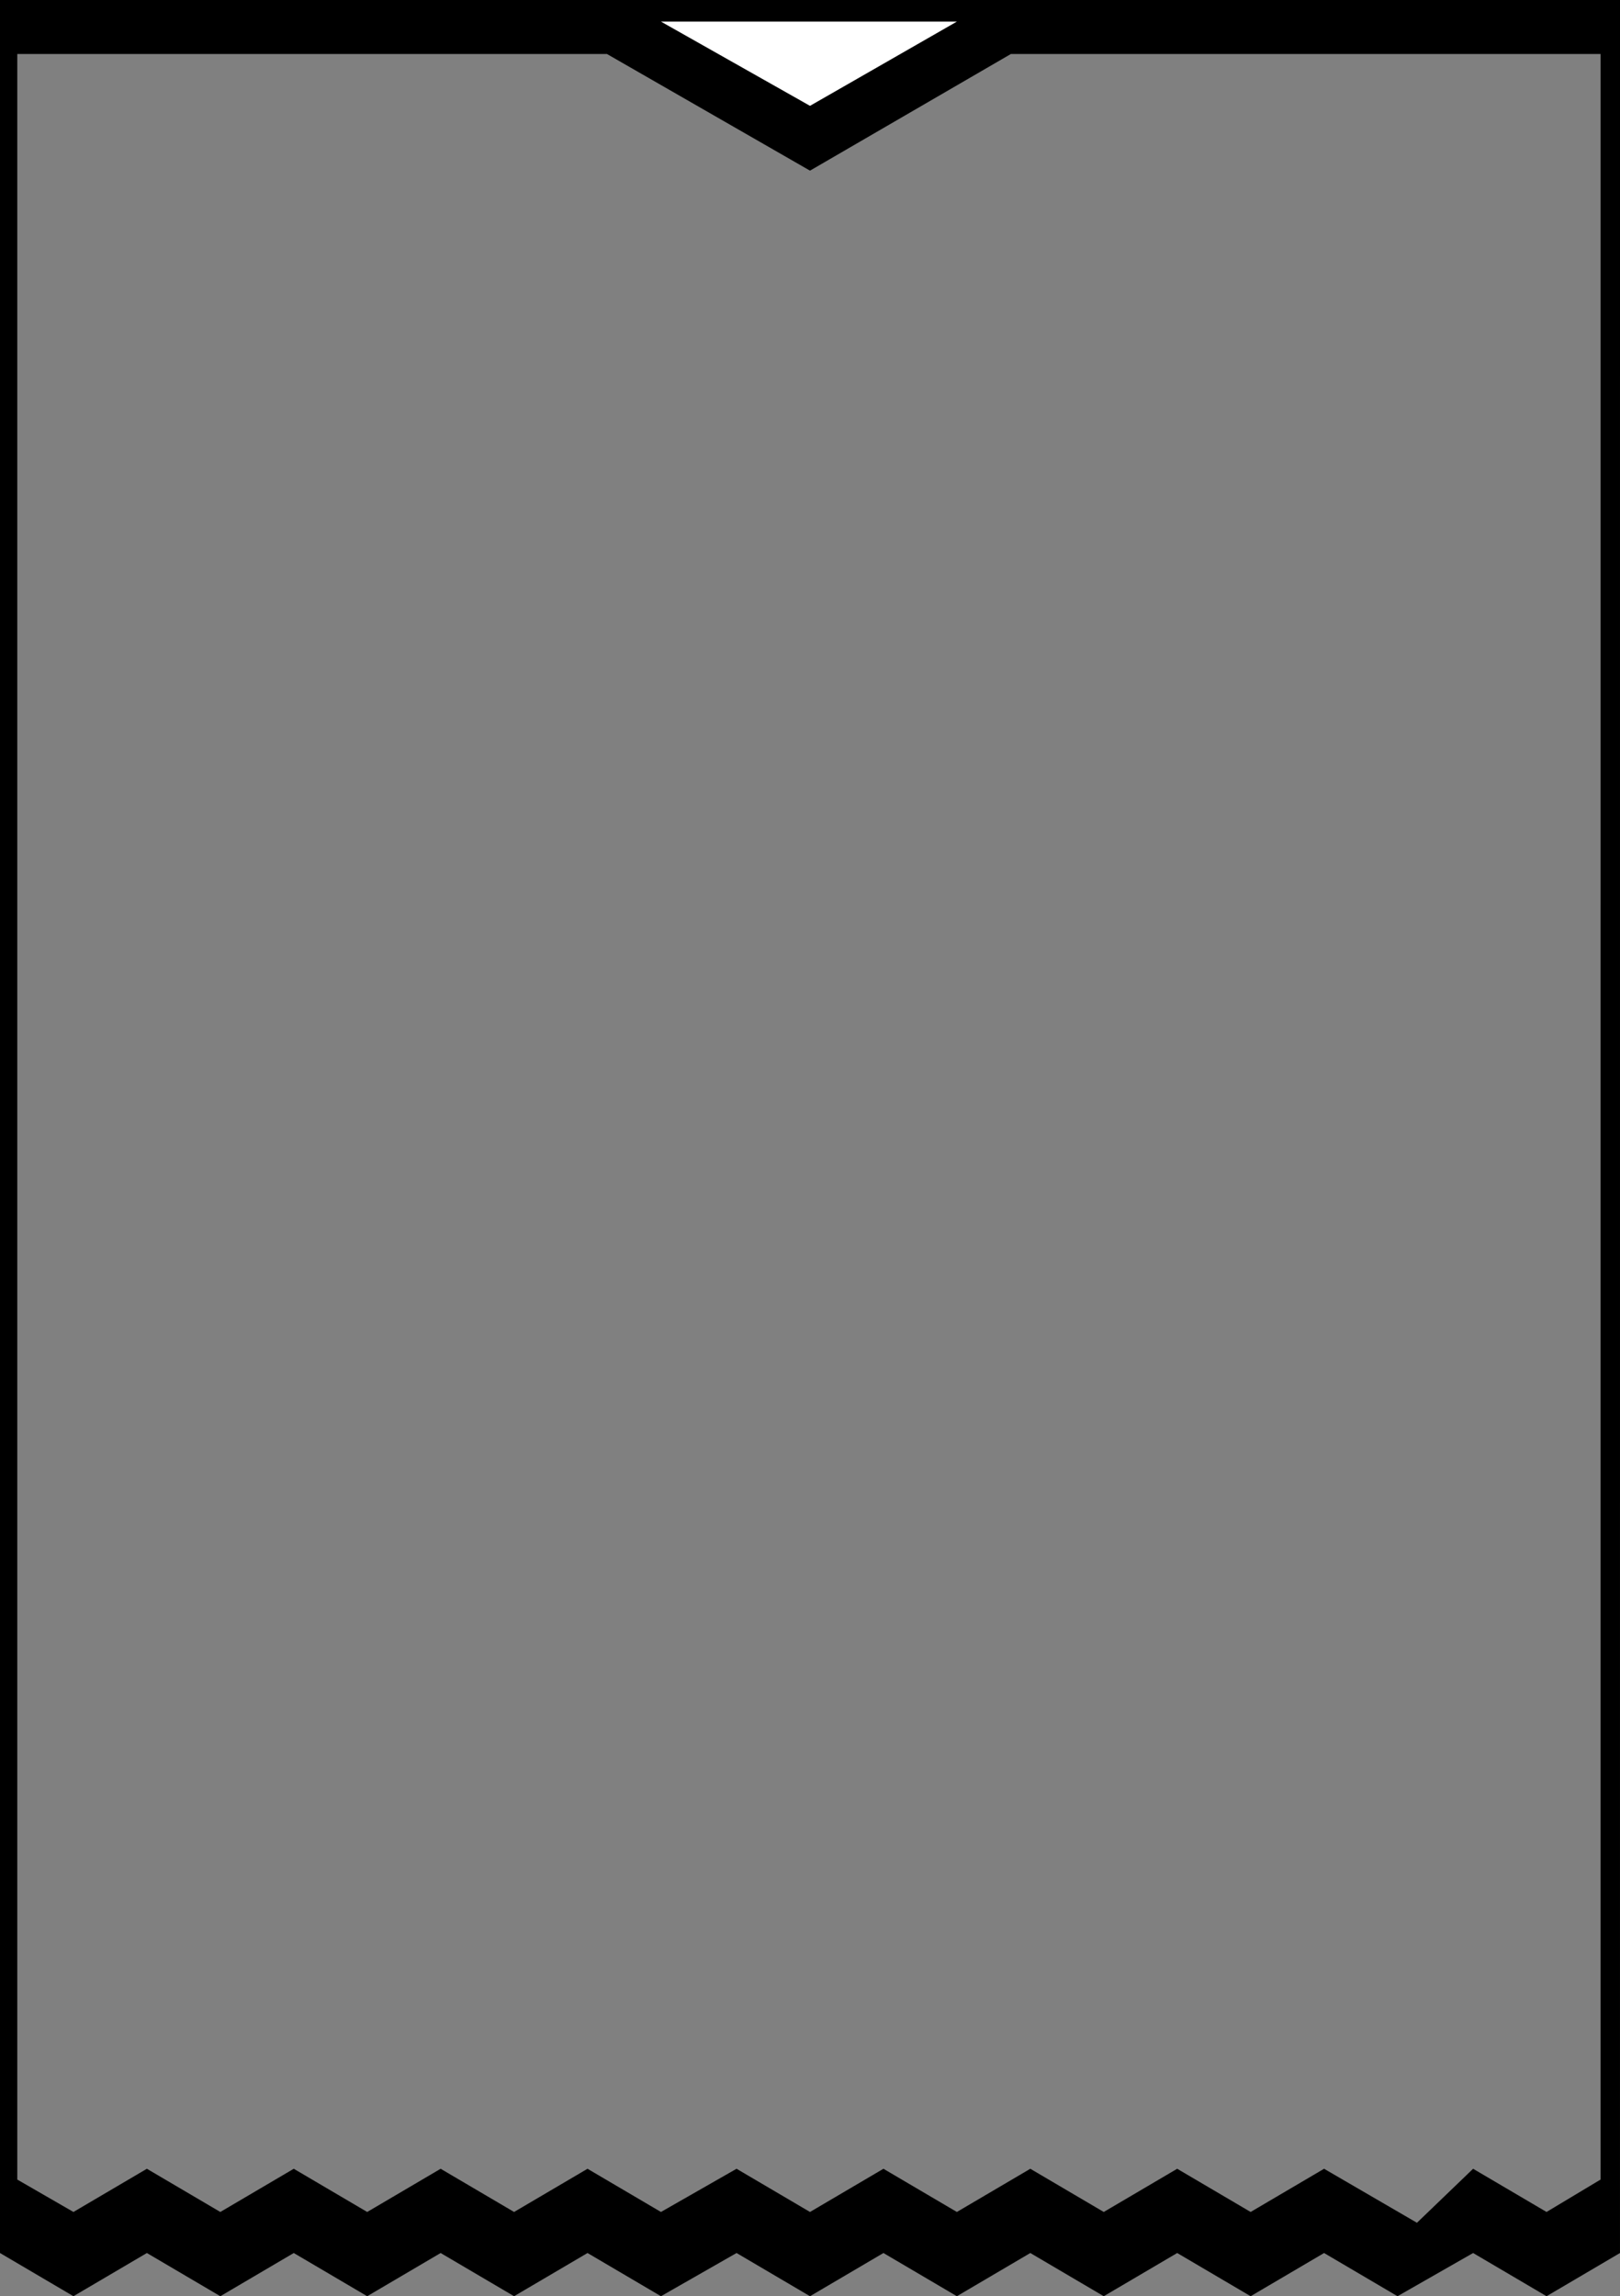 <svg xmlns="http://www.w3.org/2000/svg" width="750" height="1063" version="1.2"><rect width="100%" height="100%" fill="#808080" stroke="none"/><g fill="none" fill-rule="evenodd" stroke-linecap="square" stroke-linejoin="bevel" font-family="'Sans Serif'" font-size="12.5" font-weight="400"><path fill="#000" d="m0 1043 34 20 34-20 34 20 34-20 34 20 34-20 34 20 34-20 34 20 35-20 34 20 34-20 34 20 34-20 34 20 34-20 34 20 34-20 34 20 35-20 34 20 34-20V0H0v1043m8-34 26 15 34-20 34 20 34-20 34 20 34-20 34 20 34-20 34 20 35-20 34 20 34-20 34 20 34-20 34 20 34-20 34 20 34-20 43 25 26-25 34 20 25-15V25H468l-93 54-94-54H8v984"/><path fill="#fff" d="M306 10h137l-68 39-69-39"/></g></svg>
